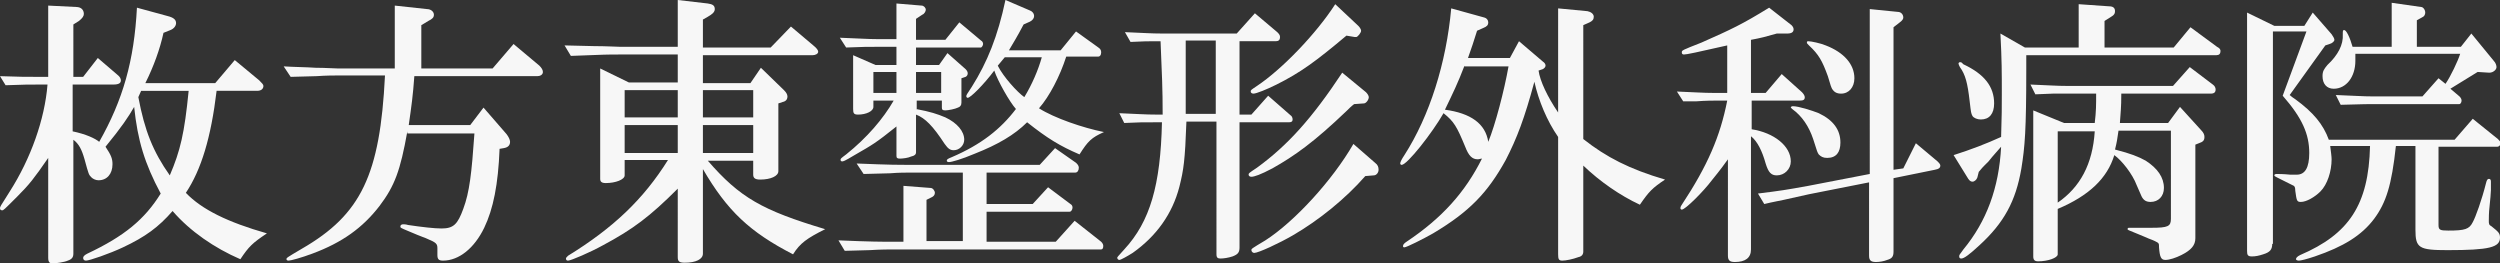 <?xml version="1.0" encoding="utf-8"?>
<!-- Generator: Adobe Illustrator 27.7.0, SVG Export Plug-In . SVG Version: 6.00 Build 0)  -->
<svg version="1.1" id="レイヤー_1" xmlns="http://www.w3.org/2000/svg" xmlns:xlink="http://www.w3.org/1999/xlink" x="0px"
	 y="0px" viewBox="0 0 357.8 37.7" style="enable-background:new 0 0 357.8 37.7;" xml:space="preserve">
<rect x="0" y="0" width="357.8" height="37.7" fill="#333333" stroke="none"/>
<style type="text/css">
	.st0{fill:#F7F7F7;}
</style>
<g>
	<path class="st0" d="M37.1,11.5c0.4,0.4,0.6,0.6,0.6,0.8c0,0.4-0.3,0.7-0.9,0.7H31c-0.8,6.7-2.2,11.3-4.4,14.6
		c2.3,2.4,6,4.2,11.6,5.8c-2.1,1.4-2.6,1.9-3.8,3.7c-3.7-1.6-7.2-4-9.7-6.9c-2,2.3-3.9,3.7-7.1,5.2c-1.9,0.9-4.8,1.9-5.3,1.9
		c-0.3,0-0.4-0.2-0.4-0.4c0-0.2,0.2-0.4,0.6-0.6c5.3-2.5,8.2-4.9,10.5-8.6c-2.3-4.3-3.3-7.6-3.8-12.4c-0.8,1.4-1.8,2.9-4.1,5.7
		c0.8,1.2,1,1.7,1,2.5c0,1.4-0.8,2.3-2,2.3c-0.4,0-0.8-0.2-1-0.4c-0.4-0.4-0.4-0.4-1-2.6c-0.4-1.4-0.8-2.2-1.6-2.8v16.3
		c0,0.5-0.2,0.8-0.8,1c-0.4,0.2-1.7,0.4-2.2,0.4c-0.4,0-0.6-0.2-0.6-0.8V22.6c-2,2.9-2.7,3.8-4.4,5.5c-2,2-2,2-2.2,2
		C0.1,30.1,0,30,0,29.8c0-0.2,0-0.2,1.4-2.4c3-4.7,5-10.3,5.4-15.3H5.6c-1.3,0-2.3,0-4.8,0.1L0,10.9C2.8,11,3.7,11,5.4,11h1.5V0.8
		l4,0.2C11.6,1,12,1.4,12,2c0,0.3-0.2,0.6-0.7,1l-0.8,0.5V11h1.4L14,8.3l2.8,2.4c0.4,0.3,0.5,0.6,0.5,0.8c0,0.4-0.3,0.6-1.1,0.6
		h-5.8v6.7c1.9,0.4,3.2,1,3.8,1.5c3.4-6,5-11.6,5.4-19.2l4.4,1.2c0.8,0.2,1.2,0.5,1.2,1c0,0.4-0.3,0.8-0.8,1l-1,0.4
		C22.9,7,22,9.5,20.8,11.9h10l2.8-3.3L37.1,11.5z M19.8,13.9c0.9,4.8,2.1,7.8,4.5,11.2c1.5-3.5,2.1-6,2.7-12.1h-6.8L19.8,13.9z"/>
	<path class="st0" d="M58.3,18.8c-1,5.6-1.8,7.8-4,10.7c-2.4,3.1-5.3,5.2-9.6,6.8c-1.6,0.6-3.1,1-3.4,1c-0.2,0-0.3-0.1-0.3-0.2
		c0-0.2,0-0.2,2.2-1.5c8.5-4.9,11.2-10.6,11.9-24.8h-6.6c-0.6,0-1.8,0-3.2,0.1l-3.7,0.1l-1-1.5c1.6,0.1,3.1,0.1,4.6,0.2
		c1.4,0,2.6,0.1,3.2,0.1h8.1V0.8l4.6,0.5c0.6,0,1,0.4,1,0.8c0,0.4-0.2,0.6-0.8,0.9l-1,0.6v6.2h10.2l3-3.5l3.7,3.1
		c0.3,0.3,0.5,0.6,0.5,0.9c0,0.4-0.4,0.6-0.8,0.6H59.3c-0.2,2.8-0.4,4.2-0.8,7h8.8l1.9-2.5l3.3,3.8c0.3,0.4,0.5,0.8,0.5,1.1
		c0,0.5-0.3,0.8-0.9,0.9l-0.6,0.1c-0.2,5.1-0.9,8.6-2.2,11.3c-1.4,2.9-3.6,4.7-5.9,4.7c-0.6,0-0.8-0.2-0.8-0.8v-0.6
		c0-0.1,0-0.2,0-0.4c0-0.6-0.2-0.8-1.4-1.3c-0.4-0.2-0.6-0.2-2.7-1.1c-1.2-0.5-1.2-0.5-1.2-0.7c0-0.2,0.2-0.3,0.4-0.3
		c0.1,0,0.4,0,0.7,0.1c2,0.3,3.8,0.5,4.8,0.5c1.7,0,2.3-0.6,3.1-2.8c0.9-2.4,1.2-5.1,1.6-10.8H58.3z"/>
	<path class="st0" d="M101.3,23c4.6,5.3,7.8,7.1,16.8,9.8c-2.6,1.3-3.6,2-4.6,3.6c-6.2-3.2-9.4-6.2-12.9-12.2v12.1
		c0,0.8-1,1.3-2.6,1.3c-0.8,0-1-0.2-1-0.8V27c-4,4-6.4,5.8-10.7,8.1c-1.8,1-4.6,2.2-5,2.2c-0.2,0-0.3-0.1-0.3-0.3
		c0-0.1,0.1-0.2,0.3-0.4c6.5-4,10.8-8.1,14.3-13.7h-6.2v2.2c0,0.6-1.3,1.1-2.7,1.1c-0.6,0-0.8-0.2-0.8-0.6V9.8l4.1,2h7v-4h-8.3
		c-1.8,0-1.9,0-7,0.2l-0.9-1.5L85,6.6c1.7,0,3.4,0.1,3.8,0.1H97V0l4.3,0.5c0.7,0.1,1,0.3,1,0.8c0,0.4-0.3,0.7-1,1.1l-0.7,0.4v4h9.7
		l2.9-3l3.2,2.7c0.5,0.4,0.7,0.7,0.7,0.9c0,0.3-0.4,0.5-0.8,0.5h-15.7v4h6.8l1.5-2.2l3.3,3.2c0.3,0.3,0.5,0.6,0.5,0.9
		c0,0.4-0.2,0.7-0.7,0.8l-0.6,0.2v9.7c0,0.7-1.1,1.2-2.6,1.2c-0.7,0-1-0.2-1-0.7v-2H101.3z M97,16.8v-3.9h-7.6v3.9H97z M89.5,21.9
		H97v-4h-7.6V21.9z M107.8,16.8v-3.9h-7.2v3.9H107.8z M107.8,21.9v-4h-7.2v4H107.8z"/>
	<path class="st0" d="M120,34.4c4.7,0.2,6.2,0.2,7.9,0.2h1.4v-8l3.9,0.3c0.3,0,0.6,0.4,0.6,0.7c0,0.3-0.2,0.5-0.4,0.6l-0.8,0.4v5.9
		h5.2v-9.8h-7.4c-0.7,0-1.8,0-3,0.1l-3.8,0.1l-1-1.5c4.8,0.2,6.3,0.2,7.8,0.2h18.4l2.2-2.4l3,2.1c0.2,0.2,0.4,0.4,0.4,0.7
		c0,0.4-0.2,0.7-0.5,0.7h-12.7v4.5h6.6l2.2-2.4l3.2,2.4c0.2,0.1,0.3,0.3,0.3,0.5c0,0.3-0.2,0.6-0.4,0.6h-11.9v4.3h9.9l2.7-3l3.8,3
		c0.2,0.2,0.3,0.4,0.3,0.6c0,0.3-0.1,0.5-0.3,0.5h-29.7c-0.5,0-1.9,0-3.4,0.1l-3.6,0.1L120,34.4z M131.1,15.6c2.1,0.4,3,0.7,4.2,1.2
		c1.7,0.8,2.7,2,2.7,3.2c0,0.8-0.7,1.5-1.5,1.5c-0.5,0-0.8-0.2-1.3-0.9c-1.7-2.6-2.8-3.7-4.1-4.2v5.4c0,0.3-0.2,0.5-0.7,0.6
		c-0.4,0.2-1.2,0.3-1.6,0.3c-0.4,0-0.5-0.1-0.5-0.4v-4.2c-3,2.4-3.4,2.6-6,4.1c-1.5,0.9-1.6,0.9-1.8,0.9c-0.1,0-0.2-0.1-0.2-0.2
		c0-0.2,0-0.2,0.8-0.8c3-2.4,5.3-5.1,6.8-7.7H125v0.9c0,0.6-1,1.1-2.2,1.1c-0.6,0-0.7-0.2-0.7-0.8V7.9l3.2,1.4h3V6.7h-2.7
		c-1.3,0-2.2,0-4.5,0.1l-0.9-1.4c2.8,0.1,4,0.2,5.4,0.2h2.7V0.5l3.6,0.3c0.3,0,0.6,0.3,0.6,0.6c0,0.2-0.2,0.6-0.5,0.7l-0.9,0.6v3
		h4.2l2-2.5l3.1,2.6c0.2,0.1,0.3,0.3,0.3,0.5c0,0.2-0.2,0.5-0.3,0.5h-9.3v2.5h3.3l1.2-1.7l2.6,2.3c0.2,0.2,0.3,0.4,0.3,0.6
		c0,0.2-0.1,0.4-0.3,0.5l-0.6,0.2v3.5c0,0.4-0.2,0.6-0.5,0.7c-0.4,0.2-1.4,0.4-1.8,0.4c-0.4,0-0.5-0.1-0.5-0.4v-1h-3.6V15.6z
		 M128.3,13.3v-3H125v3H128.3z M134.7,13.3v-3h-3.6v3H134.7z M154,4.5l3.2,2.3c0.3,0.2,0.4,0.4,0.4,0.7c0,0.4-0.2,0.6-0.4,0.6h-4.6
		c-0.9,2.8-2.4,5.7-3.9,7.4c2.2,1.4,6.3,2.8,9.3,3.4c-1.8,0.8-2.3,1.3-3.5,3.2c-2.8-1.2-4.6-2.3-7.5-4.6c-1.8,1.8-4.2,3.2-7.5,4.5
		c-1.9,0.8-3.3,1.2-3.7,1.2c-0.2,0-0.3-0.1-0.3-0.2c0-0.2,0.2-0.3,0.7-0.5c4.2-1.8,7-4,9.2-6.9c-0.9-1-2.6-4-3.1-5.5
		c-1.5,2-3.4,3.9-3.8,3.9c-0.1,0-0.2-0.1-0.2-0.2c0-0.2,0-0.2,0.8-1.4c2.2-3.5,3.7-7.2,4.8-12.4l3.5,1.5c0.3,0.1,0.6,0.4,0.6,0.8
		c0,0.3-0.2,0.6-0.6,0.8l-0.9,0.4c-1,1.9-1.4,2.5-2.1,3.7h7.4L154,4.5z M142.8,9.4c0.8,1.6,2.8,3.8,3.8,4.5c1.1-1.8,2-3.9,2.5-5.7
		h-5.3L142.8,9.4z"/>
	<path class="st0" d="M169.8,17.4c-0.2,5.6-0.4,6.9-1,9.3c-1,3.9-3.3,7.1-6.7,9.5c-0.8,0.5-1.7,1-1.9,1c-0.2,0-0.3-0.2-0.3-0.3
		c0-0.1,0-0.1,1-1.2c3.7-4,5.2-9.2,5.4-18.2h-0.8c-2.1,0-2.5,0-4.6,0.1l-0.7-1.4c2.6,0.1,3.6,0.2,5.4,0.2h0.8
		c0-3.8-0.1-5.6-0.3-10.5c-2,0-2.3,0-4.3,0.1L161,4.6c2.6,0.1,3.6,0.2,5.4,0.2H177l2.6-2.9l3.2,2.7c0.2,0.2,0.4,0.4,0.4,0.7
		c0,0.4-0.2,0.6-0.6,0.6h-5.2v10.5h1.7l2.4-2.7l3.2,2.8c0.2,0.1,0.3,0.4,0.3,0.6c0,0.3-0.2,0.4-0.5,0.4h-7.1v17.9c0,0.7-0.2,1-1,1.3
		c-0.6,0.2-1.3,0.3-1.7,0.3s-0.6-0.1-0.6-0.6V17.4H169.8z M174,16.3V5.8h-4.3l0,3.2v3.8l0,3.5H174z M193.8,14.9
		c-0.4,0.3-0.8,0.7-1.1,1c-4.6,4.4-7.4,6.4-10.6,8.2c-1.7,0.9-2.6,1.2-3,1.2c-0.2,0-0.4-0.1-0.4-0.3c0-0.2,0-0.2,1.2-1
		c4.4-3.2,7.9-7.1,12.2-13.6l3.4,2.8c0.2,0.2,0.4,0.5,0.4,0.7c0,0.4-0.4,0.9-0.7,0.9L193.8,14.9z M192.7,5.1c-4.4,3.7-6.6,5.3-10,7
		c-1.4,0.7-2.9,1.3-3.3,1.3c-0.2,0-0.4-0.1-0.4-0.3c0-0.2,0-0.2,0.9-0.8c3.6-2.4,8.5-7.5,11.2-11.7l3.3,3.1c0.2,0.2,0.4,0.5,0.4,0.7
		c0,0.3-0.5,0.9-0.7,0.9l-0.2,0L192.7,5.1z M195.4,25.2c-2.8,3.2-6.6,6.3-10.4,8.5c-1.9,1.1-4.9,2.5-5.5,2.5c-0.2,0-0.4-0.2-0.4-0.4
		c0-0.2,0-0.2,2-1.4c4.2-2.7,9.6-8.6,12.6-13.8l3.1,2.7c0.4,0.3,0.5,0.6,0.5,1c0,0.4-0.3,0.8-0.7,0.8L195.4,25.2z"/>
	<path class="st0" d="M226.6,19.9c3.3,2.6,6.6,4.3,11.7,5.8c-1.8,1.2-2.3,1.7-3.6,3.6c-2.8-1.3-5.7-3.3-8.1-5.6v12.3
		c0,0.4-0.2,0.7-0.7,0.8c-0.8,0.3-1.8,0.5-2.3,0.5c-0.5,0-0.6-0.2-0.6-0.9V19.6c-1.6-2.3-2.8-5.2-3.4-7.9c-1.4,5.2-2.5,8.1-4.1,11.2
		c-2.6,4.7-5.2,7.4-10.4,10.5c-1.4,0.8-3.8,2-4.1,2c-0.2,0-0.2-0.1-0.2-0.2c0-0.2,0.2-0.4,0.5-0.6c5.1-3.4,8.4-7.1,10.8-11.9
		c-0.2,0-0.4,0.1-0.6,0.1c-0.8,0-1.3-0.5-1.8-1.8c-1.2-2.9-1.6-3.6-3.1-4.8c-1.6,2.8-5.2,7.4-6,7.4c-0.1,0-0.2-0.1-0.2-0.2
		c0-0.2,0.2-0.6,0.6-1.2c3.6-5.6,6-13.2,6.7-21l4.7,1.3c0.4,0.1,0.6,0.4,0.6,0.7c0,0.4-0.2,0.6-0.7,0.8l-0.9,0.4
		c-0.6,1.9-0.7,2.2-1.3,3.9h6l1.3-2.4l3.4,2.9c0.3,0.2,0.4,0.4,0.4,0.6c0,0.2-0.2,0.4-0.4,0.5l-0.6,0.2c0.2,1.5,1.3,3.8,2.8,6V1.2
		l4.2,0.4c0.5,0.1,0.9,0.4,0.9,0.8c0,0.4-0.2,0.6-0.6,0.8l-0.9,0.4V19.9z M209.6,9.4c-1,2.6-1.6,3.8-2.8,6.3c3.7,0.5,5.8,2,6.2,4.6
		c1-2.4,2.3-7.4,2.9-10.8H209.6z"/>
	<path class="st0" d="M240,13.1c2.6,0.1,3.7,0.2,5.3,0.2h1.9V6.5c-4.4,1-5.8,1.3-6.2,1.3c-0.2,0-0.3-0.1-0.3-0.3
		c0-0.3,0-0.3,2.8-1.4c4.3-1.9,5.8-2.6,9.7-5l3.2,2.5c0.2,0.2,0.3,0.4,0.3,0.6c0,0.4-0.3,0.6-0.9,0.6h-1.5c-1.8,0.5-2.1,0.6-3.7,0.9
		v7.6h2.1l2.3-2.7l2.9,2.6c0.2,0.2,0.4,0.5,0.4,0.7c0,0.4-0.2,0.5-0.8,0.5h-6.8v4.1c3.2,0.5,5.6,2.4,5.6,4.6c0,1.1-0.9,2-2,2
		c-0.8,0-1.2-0.4-1.6-1.7c-0.5-1.8-1.2-3.2-2.1-3.9v16.2c0,1.2-0.8,1.8-2.3,1.8c-0.7,0-1-0.2-1-0.9V22.8c-0.5,0.7-1,1.4-2.3,3
		c-1.2,1.6-3.8,4.2-4.3,4.2c-0.1,0-0.2-0.1-0.2-0.2s0-0.2,0.2-0.5c3.7-5.6,5.5-9.8,6.5-14.9h-1.8c-0.3,0-1.3,0-2.6,0.1l-1.9,0
		L240,13.1z M251.6,27.7c3.2-0.4,3.9-0.5,7.2-1.1l8.8-1.7V1.3l4,0.4c0.5,0,0.8,0.4,0.8,0.8c0,0.2-0.1,0.4-0.5,0.7l-0.9,0.7v20.4
		l1.4-0.2l1.8-3.6l3.1,2.6c0.2,0.2,0.4,0.4,0.4,0.6c0,0.3-0.2,0.5-0.8,0.6l-5.9,1.2v10.5c0,0.7-0.2,1-0.9,1.2
		c-0.5,0.2-1.1,0.3-1.6,0.3c-0.7,0-1-0.2-1-0.9V26.1l-8.6,1.7c-0.4,0.1-2.2,0.5-3.6,0.8c-0.4,0.1-1.6,0.3-2.8,0.6L251.6,27.7z
		 M260.3,16.2c2.1,1,3.1,2.4,3.1,4.2c0,1.4-0.6,2.2-1.9,2.2c-0.6,0-0.9-0.2-1.2-0.5c-0.2-0.3-0.2-0.3-0.8-2.2
		c-0.6-1.8-1.6-3.3-3-4.3c-0.1-0.1-0.2-0.2-0.2-0.2c0-0.1,0.1-0.2,0.3-0.2C257.4,15.2,259.3,15.8,260.3,16.2z M261.3,6.5
		c2.6,1,4.1,2.7,4.1,4.7c0,1.3-0.8,2.2-1.9,2.2c-0.6,0-1-0.2-1.3-0.7c-0.1-0.2-0.2-0.4-0.6-1.8c-0.8-2.2-1.3-3.1-2.7-4.4
		c-0.2-0.2-0.3-0.3-0.3-0.4c0-0.2,0.1-0.2,0.2-0.2C259.2,5.9,260.6,6.2,261.3,6.5z"/>
	<path class="st0" d="M290,9.9c0,8.8-0.2,11.1-0.7,14.2c-0.8,4.7-2.5,7.8-6,11c-1.4,1.3-2.2,1.9-2.6,1.9c-0.2,0-0.3-0.1-0.3-0.3
		c0-0.2,0-0.2,0.6-1c3.3-4,5.1-8.8,5.4-14.7c-0.5,0.6-1.1,1.2-1.8,2.1c-0.2,0.2-0.4,0.4-0.6,0.6c-0.1,0.1-0.4,0.4-0.8,0.9l-0.2,0.8
		c-0.1,0.3-0.4,0.6-0.7,0.6c-0.2,0-0.4-0.1-0.6-0.4l-2.1-3.4c2.5-0.8,4.6-1.6,6.8-2.6c0.1-2.9,0.1-4.4,0.1-6.2c0-3,0-4.8-0.2-8.6
		l3.5,2h7.7V0.6l4.3,0.3c0.6,0,0.9,0.2,0.9,0.7c0,0.3-0.1,0.5-0.4,0.7l-1.1,0.7v3.8h9.9l2.4-2.9l3.8,2.8c0.4,0.2,0.5,0.4,0.5,0.6
		c0,0.4-0.2,0.6-0.6,0.6H290V9.9z M281,9.2c3,1.4,4.4,3.2,4.4,5.6c0,1.5-0.7,2.3-1.9,2.3c-0.5,0-1-0.2-1.2-0.5
		c-0.2-0.4-0.2-0.4-0.4-2.1c-0.3-2.6-0.6-3.8-1.4-4.9c-0.1-0.2-0.2-0.4-0.2-0.5s0.1-0.2,0.2-0.2s0.2,0,0.3,0.1L281,9.2z M299.8,17.6
		c0.2-1.7,0.2-2.5,0.2-4.2h-4c-0.3,0-1.2,0-2.2,0l-2.5,0.1l-0.7-1.4c2.7,0.1,3.6,0.2,5.4,0.2H311l2.4-2.7l3.3,2.5
		c0.3,0.2,0.4,0.5,0.4,0.7c0,0.4-0.2,0.6-0.7,0.6h-12.8c0,2.1-0.1,2.6-0.2,4.2h6.9l1.7-2.3l3,3.3c0.4,0.4,0.5,0.7,0.5,1
		c0,0.5-0.2,0.7-0.8,0.9l-0.5,0.2v13.4c0,1-0.6,1.7-2,2.4c-0.8,0.4-1.7,0.7-2.3,0.7c-0.6,0-0.8-0.4-0.9-1.8c0-0.6,0-0.6-0.6-0.9
		c-0.4-0.2-0.8-0.3-1.2-0.5l-1.2-0.5c-1.5-0.6-1.5-0.6-1.5-0.7c0-0.2,0.1-0.2,0.3-0.2h0.4l0.9,0c1.5,0,1.5,0,1.8,0
		c2.4,0,2.8-0.2,2.8-1.3V18.7h-7.5c-0.2,1.3-0.2,1.5-0.5,2.7c2.3,0.6,3.3,1,4.4,1.6c1.7,1.1,2.6,2.4,2.6,3.9c0,1.2-0.8,2-1.9,2
		c-0.6,0-1-0.2-1.3-0.8c-0.1-0.2-0.1-0.2-0.7-1.6c-0.6-1.6-2.1-3.5-3.2-4.3c-1,3.3-3.6,5.8-8.1,7.7v6.5c0,0.5-1.4,1-2.8,1
		c-0.5,0-0.7-0.2-0.7-0.7V15.8l4.4,1.8H299.8z M294.5,29c3.2-2.2,5-5.5,5.3-10.2h-5.3V29z"/>
	<path class="st0" d="M325.2,34.9c0,0.8-0.3,1.2-1.3,1.5c-0.6,0.2-1.1,0.3-1.6,0.3c-0.6,0-0.7-0.2-0.7-0.8V1.8l3.9,1.9h4.3l1.2-1.9
		l2.7,3.1c0.2,0.3,0.4,0.6,0.4,0.8c0,0.2-0.3,0.5-0.7,0.6l-0.6,0.2l-5.1,7.1c0.2,0.2,0.5,0.4,0.8,0.6c2.6,1.9,4,3.6,4.8,5.8h18
		l2.6-3l3.6,2.9c0.2,0.2,0.4,0.4,0.4,0.6c0,0.2-0.2,0.5-0.5,0.5H349v11.2c0,0.7,0.2,0.8,1.4,0.8c2.4,0,3-0.2,3.5-1.2
		c0.4-0.7,1.3-3.2,1.9-5.6c0.1-0.4,0.2-0.6,0.4-0.6c0.2,0,0.3,0.1,0.3,0.4v0.4c0,0.1,0,0.4,0,0.8c0,0.4-0.1,1.4-0.2,2.4
		c-0.1,0.8-0.1,1.7-0.1,2c0,0.4,0,0.6,0.4,0.8c1,0.8,1.2,1,1.2,1.6c0,1.4-1.5,1.8-7.5,1.8c-4.1,0-4.6-0.3-4.6-2.9v-12h-2.8
		c-0.6,5.6-1.4,8.1-3.1,10.4c-1.8,2.4-4.4,4-8.5,5.4c-1.2,0.4-2,0.6-2.3,0.6c-0.2,0-0.4-0.1-0.4-0.2c0-0.2,0.2-0.4,0.6-0.6
		c7-3,9.8-7.2,10-15.6h-5.7c0.1,0.8,0.2,1.5,0.2,1.9c0,1.7-0.6,3.6-1.6,4.6c-0.8,0.8-2,1.5-2.8,1.5c-0.6,0-0.6-0.2-0.8-1.6
		c0-0.5-0.1-0.6-0.2-0.7c-0.4-0.2-1-0.5-2.4-1.2c-0.2-0.1-0.4-0.2-0.4-0.3c0-0.1,0.1-0.2,0.3-0.2c0.3,0,1,0,2,0.1c0.3,0,0.6,0,0.9,0
		c1.2,0,1.8-1,1.8-3.1c0-2.7-1-5-3.8-8.2l3.4-9.2h-4.8V34.9z M337.1,7.7c0,0.4,0,0.6,0,1c0,2.3-1.3,4-3.1,4c-1,0-1.6-0.7-1.6-1.8
		c0-0.7,0.2-1,0.7-1.6c1.5-1.4,2.3-2.9,2.2-4.4c0-0.5,0-0.6,0.2-0.6c0.3,0,0.8,1,1.2,2.4h5.6V0.4l4.2,0.6c0.3,0,0.6,0.4,0.6,0.8
		c0,0.2-0.1,0.5-0.3,0.6l-0.9,0.5v3.8h6.3l1.5-1.9l3.2,3.9c0.3,0.3,0.4,0.7,0.4,0.9c0,0.4-0.5,0.8-1,0.8h-0.1l-1.6-0.1
		c-1.8,1.1-2.6,1.6-3.9,2.4l1.3,1.1c0.2,0.2,0.3,0.4,0.3,0.6c0,0.3-0.2,0.5-0.3,0.5h-12.4c-0.8,0-0.9,0-4.6,0.1l-0.7-1.4
		c2.8,0.1,3.8,0.2,5.4,0.2h7l2.3-2.6l1,0.8c0.7-1,1.8-3.3,2.1-4.3H337.1z"/>
</g>
</svg>
